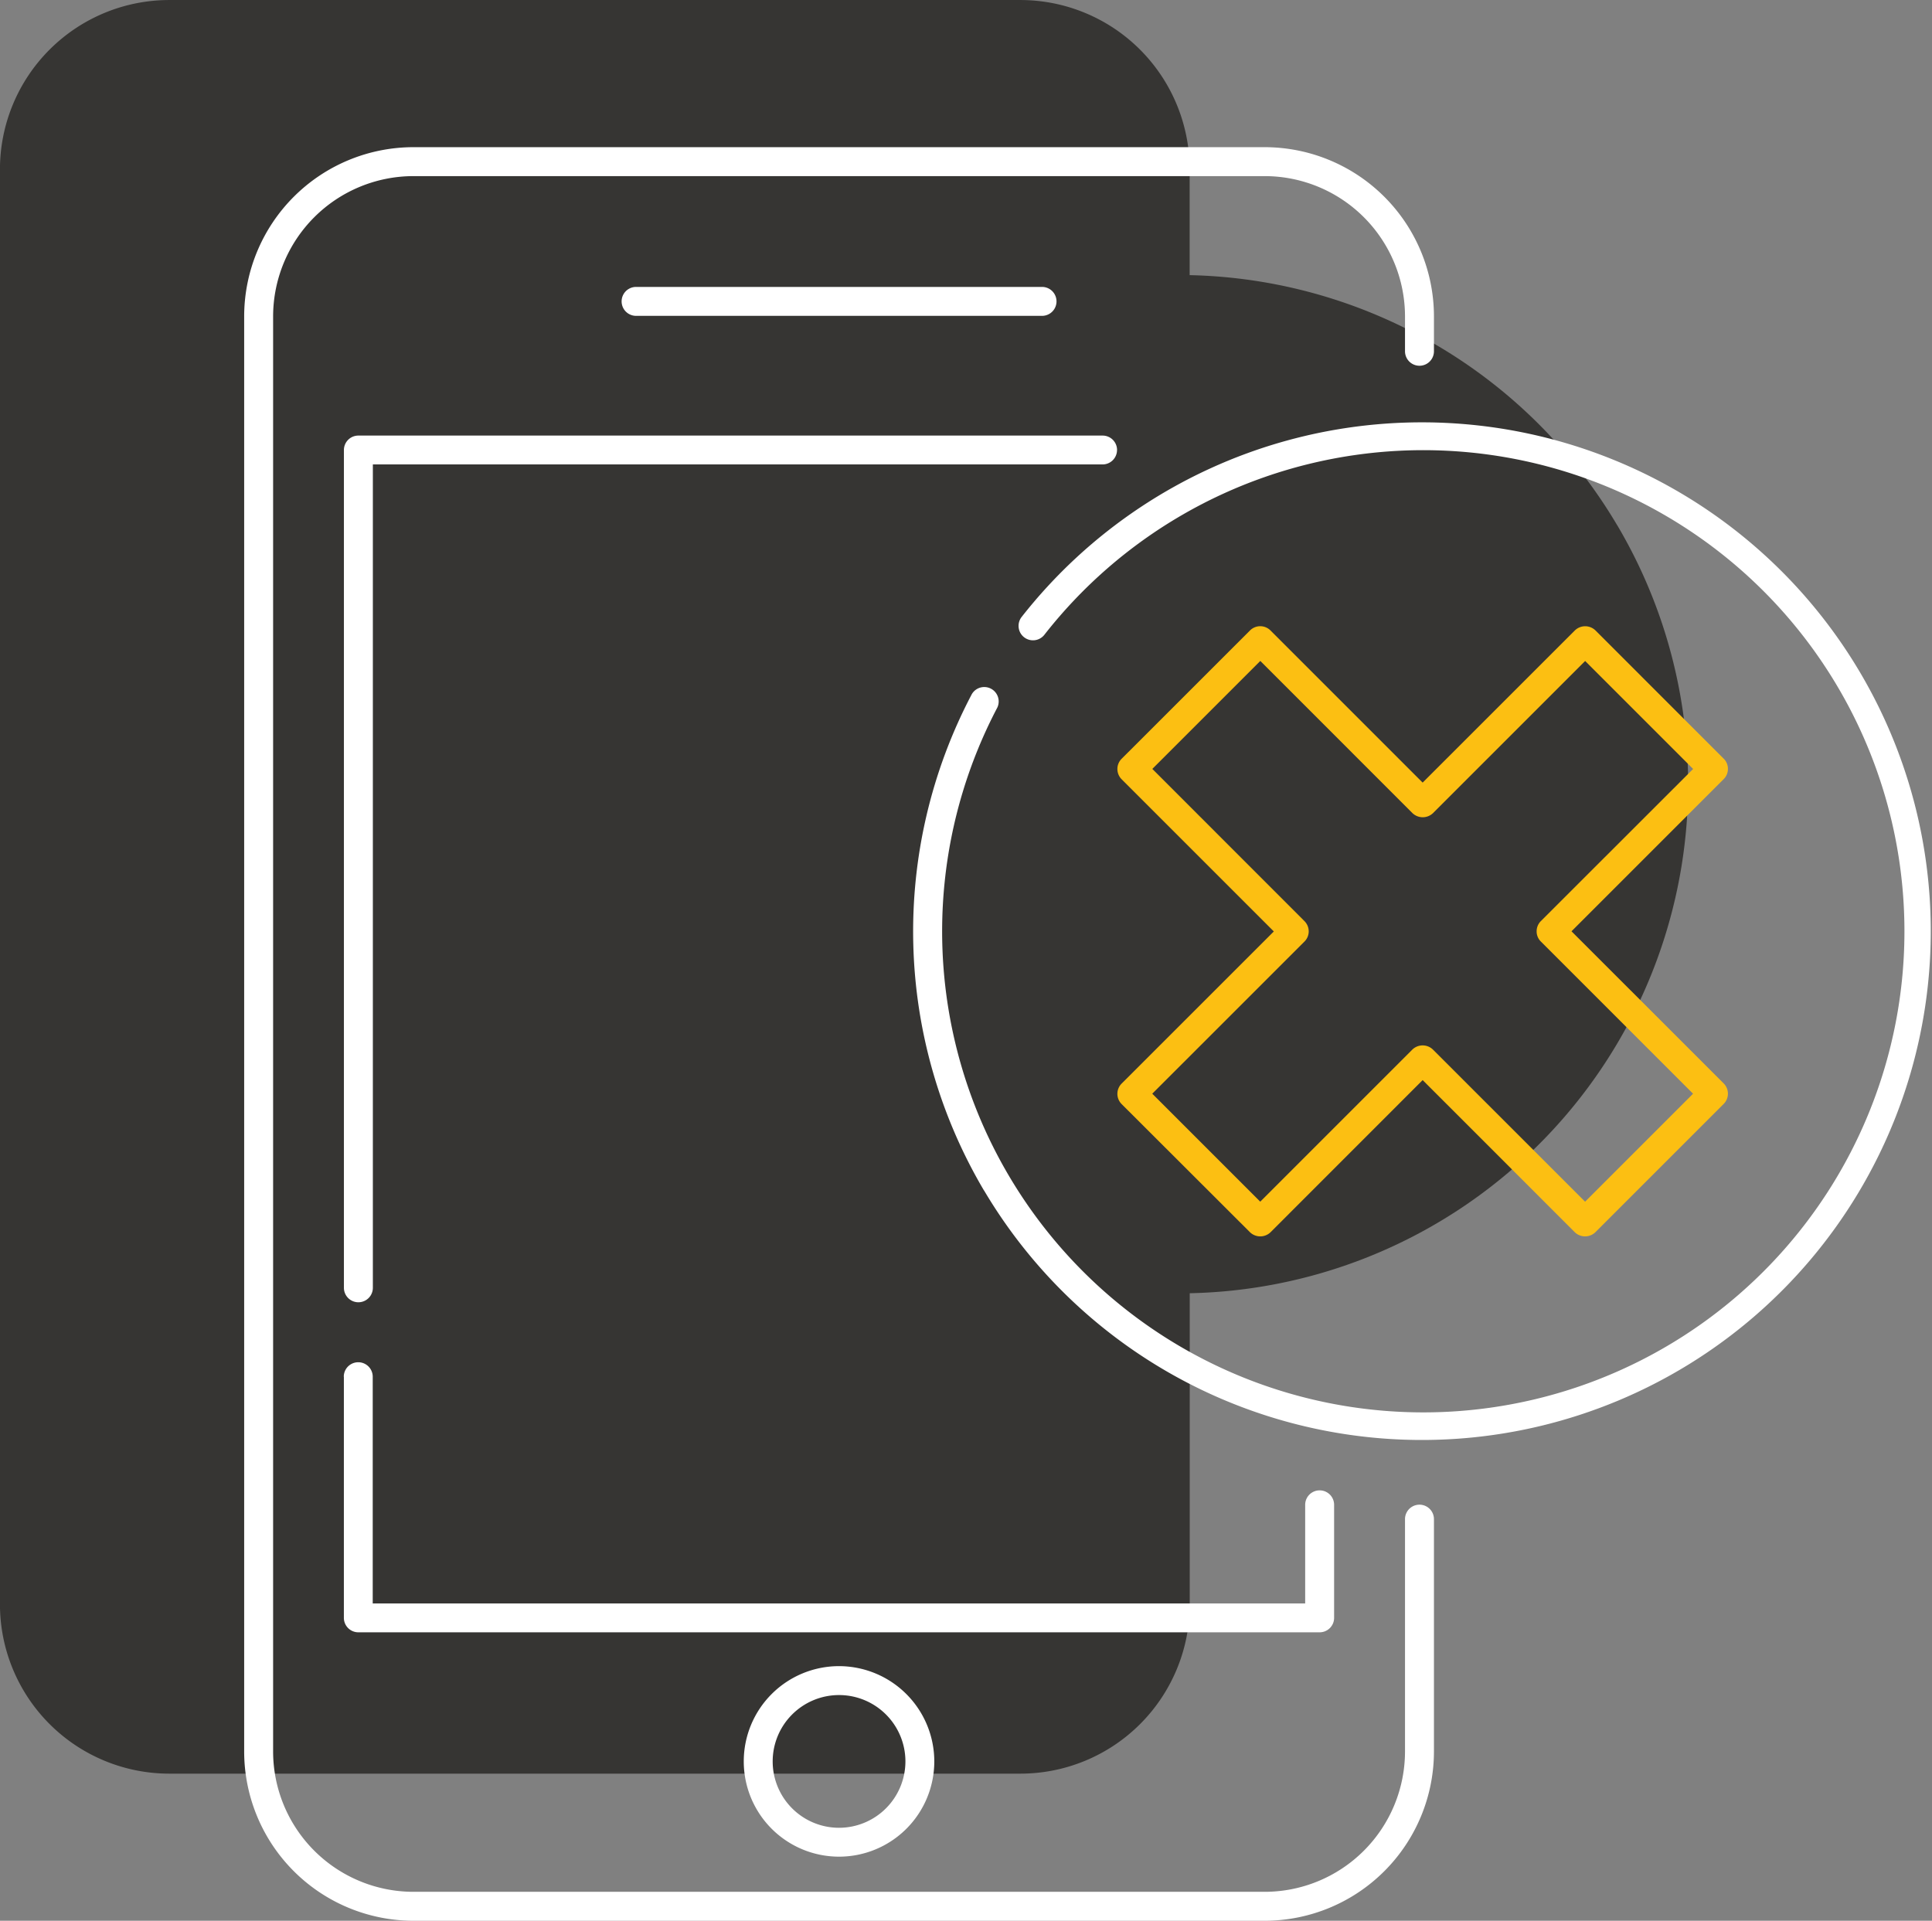 <svg xmlns="http://www.w3.org/2000/svg" xmlns:xlink="http://www.w3.org/1999/xlink" width="86.776" height="86.278" viewBox="0 0 86.776 86.278">
  <rect x="0" y="0" width="86.776" height="86.278" fill="#808080" stroke="none"/>
  <defs>
    <clipPath id="clip-path">
      <rect id="Rectangle_409" data-name="Rectangle 409" width="86.776" height="86.278" fill="none"/>
    </clipPath>
  </defs>
  <g id="Group_1785" data-name="Group 1785" transform="translate(-0.001)">
    <g id="Group_1785-2" data-name="Group 1785" transform="translate(0.001)" clip-path="url(#clip-path)">
      <path id="Path_1772" data-name="Path 1772" d="M72.635,23.587a22.88,22.88,0,0,0-19.2-11.229V7.6a7.607,7.607,0,0,0-7.6-7.6H7.6A7.608,7.608,0,0,0,0,7.6v64.47a7.608,7.608,0,0,0,7.6,7.6H45.839a7.607,7.607,0,0,0,7.6-7.6V58.09a22.863,22.863,0,0,0,19.2-34.5" transform="translate(-0.002 0.001)" fill="#363533"/>
      <path id="Path_1773" data-name="Path 1773" d="M51.288,3.284H13.049a7.607,7.607,0,0,0-7.6,7.6V75.352a7.607,7.607,0,0,0,7.6,7.6H51.288a7.608,7.608,0,0,0,7.6-7.6V64.912a.649.649,0,0,0-1.3,0v10.44a6.308,6.308,0,0,1-6.3,6.3H13.049a6.308,6.308,0,0,1-6.3-6.3V10.884a6.308,6.308,0,0,1,6.3-6.3H51.288a6.308,6.308,0,0,1,6.3,6.3v1.568a.649.649,0,1,0,1.3,0V10.884a7.608,7.608,0,0,0-7.6-7.6" transform="translate(5.518 3.327)" fill="#fff"/>
      <path id="Path_1774" data-name="Path 1774" d="M42.4,10.367a.649.649,0,0,0-.648-.648H8.322a.648.648,0,0,0-.648.648V48a.648.648,0,1,0,1.3,0V11.015H41.75a.649.649,0,0,0,.648-.648" transform="translate(7.773 9.847)" fill="#fff"/>
      <path id="Path_1775" data-name="Path 1775" d="M7.673,31.045V41.878a.649.649,0,0,0,.648.648H51.5a.65.65,0,0,0,.65-.648V36.8a.649.649,0,0,0-1.3,0V41.23H8.969V31.045a.648.648,0,0,0-1.3,0" transform="translate(7.772 30.796)" fill="#fff"/>
      <path id="Path_1776" data-name="Path 1776" d="M20.874,44.438a2.981,2.981,0,1,1,2.981-2.981,2.985,2.985,0,0,1-2.981,2.981m0-7.261a4.279,4.279,0,1,0,4.278,4.28,4.284,4.284,0,0,0-4.278-4.28" transform="translate(16.812 37.665)" fill="#fff"/>
      <path id="Path_1777" data-name="Path 1777" d="M23.558,43.932a22.856,22.856,0,1,0,1.689-25.76.649.649,0,0,0-.133.479.642.642,0,0,0,.244.433.649.649,0,0,0,.91-.111,21.611,21.611,0,1,1-2.112,3.267.648.648,0,0,0-1.147-.6,22.868,22.868,0,0,0,.55,22.3" transform="translate(20.64 9.541)" fill="#fff"/>
      <path id="Path_1778" data-name="Path 1778" d="M33.333,28.14a.646.646,0,0,0,.191-.459.654.654,0,0,0-.191-.459L26.5,20.385l4.85-4.85,6.835,6.837a.666.666,0,0,0,.92,0l6.835-6.835,4.85,4.85L43.95,27.222a.644.644,0,0,0-.189.459.636.636,0,0,0,.189.457l6.837,6.837-4.85,4.85L39.1,32.989a.664.664,0,0,0-.918,0l-6.835,6.835-4.85-4.85ZM30.889,41.2a.666.666,0,0,0,.918,0l6.835-6.837L45.478,41.2a.666.666,0,0,0,.918,0l5.768-5.768a.652.652,0,0,0,0-.918l-6.837-6.835,6.837-6.837a.644.644,0,0,0,.189-.459.636.636,0,0,0-.189-.457L46.4,14.161a.664.664,0,0,0-.918,0L38.641,21l-6.835-6.835a.649.649,0,0,0-.918,0l-5.768,5.766a.644.644,0,0,0-.189.459.652.652,0,0,0,.189.459l6.837,6.837-6.837,6.835a.651.651,0,0,0,0,.918Z" transform="translate(25.257 14.154)" fill="#fcbf12"/>
      <path id="Path_1779" data-name="Path 1779" d="M14.52,7.7H32.753a.648.648,0,0,0,0-1.3H14.52a.648.648,0,1,0,0,1.3" transform="translate(14.05 6.488)" fill="#fff"/>
    </g>
  </g>
</svg>
